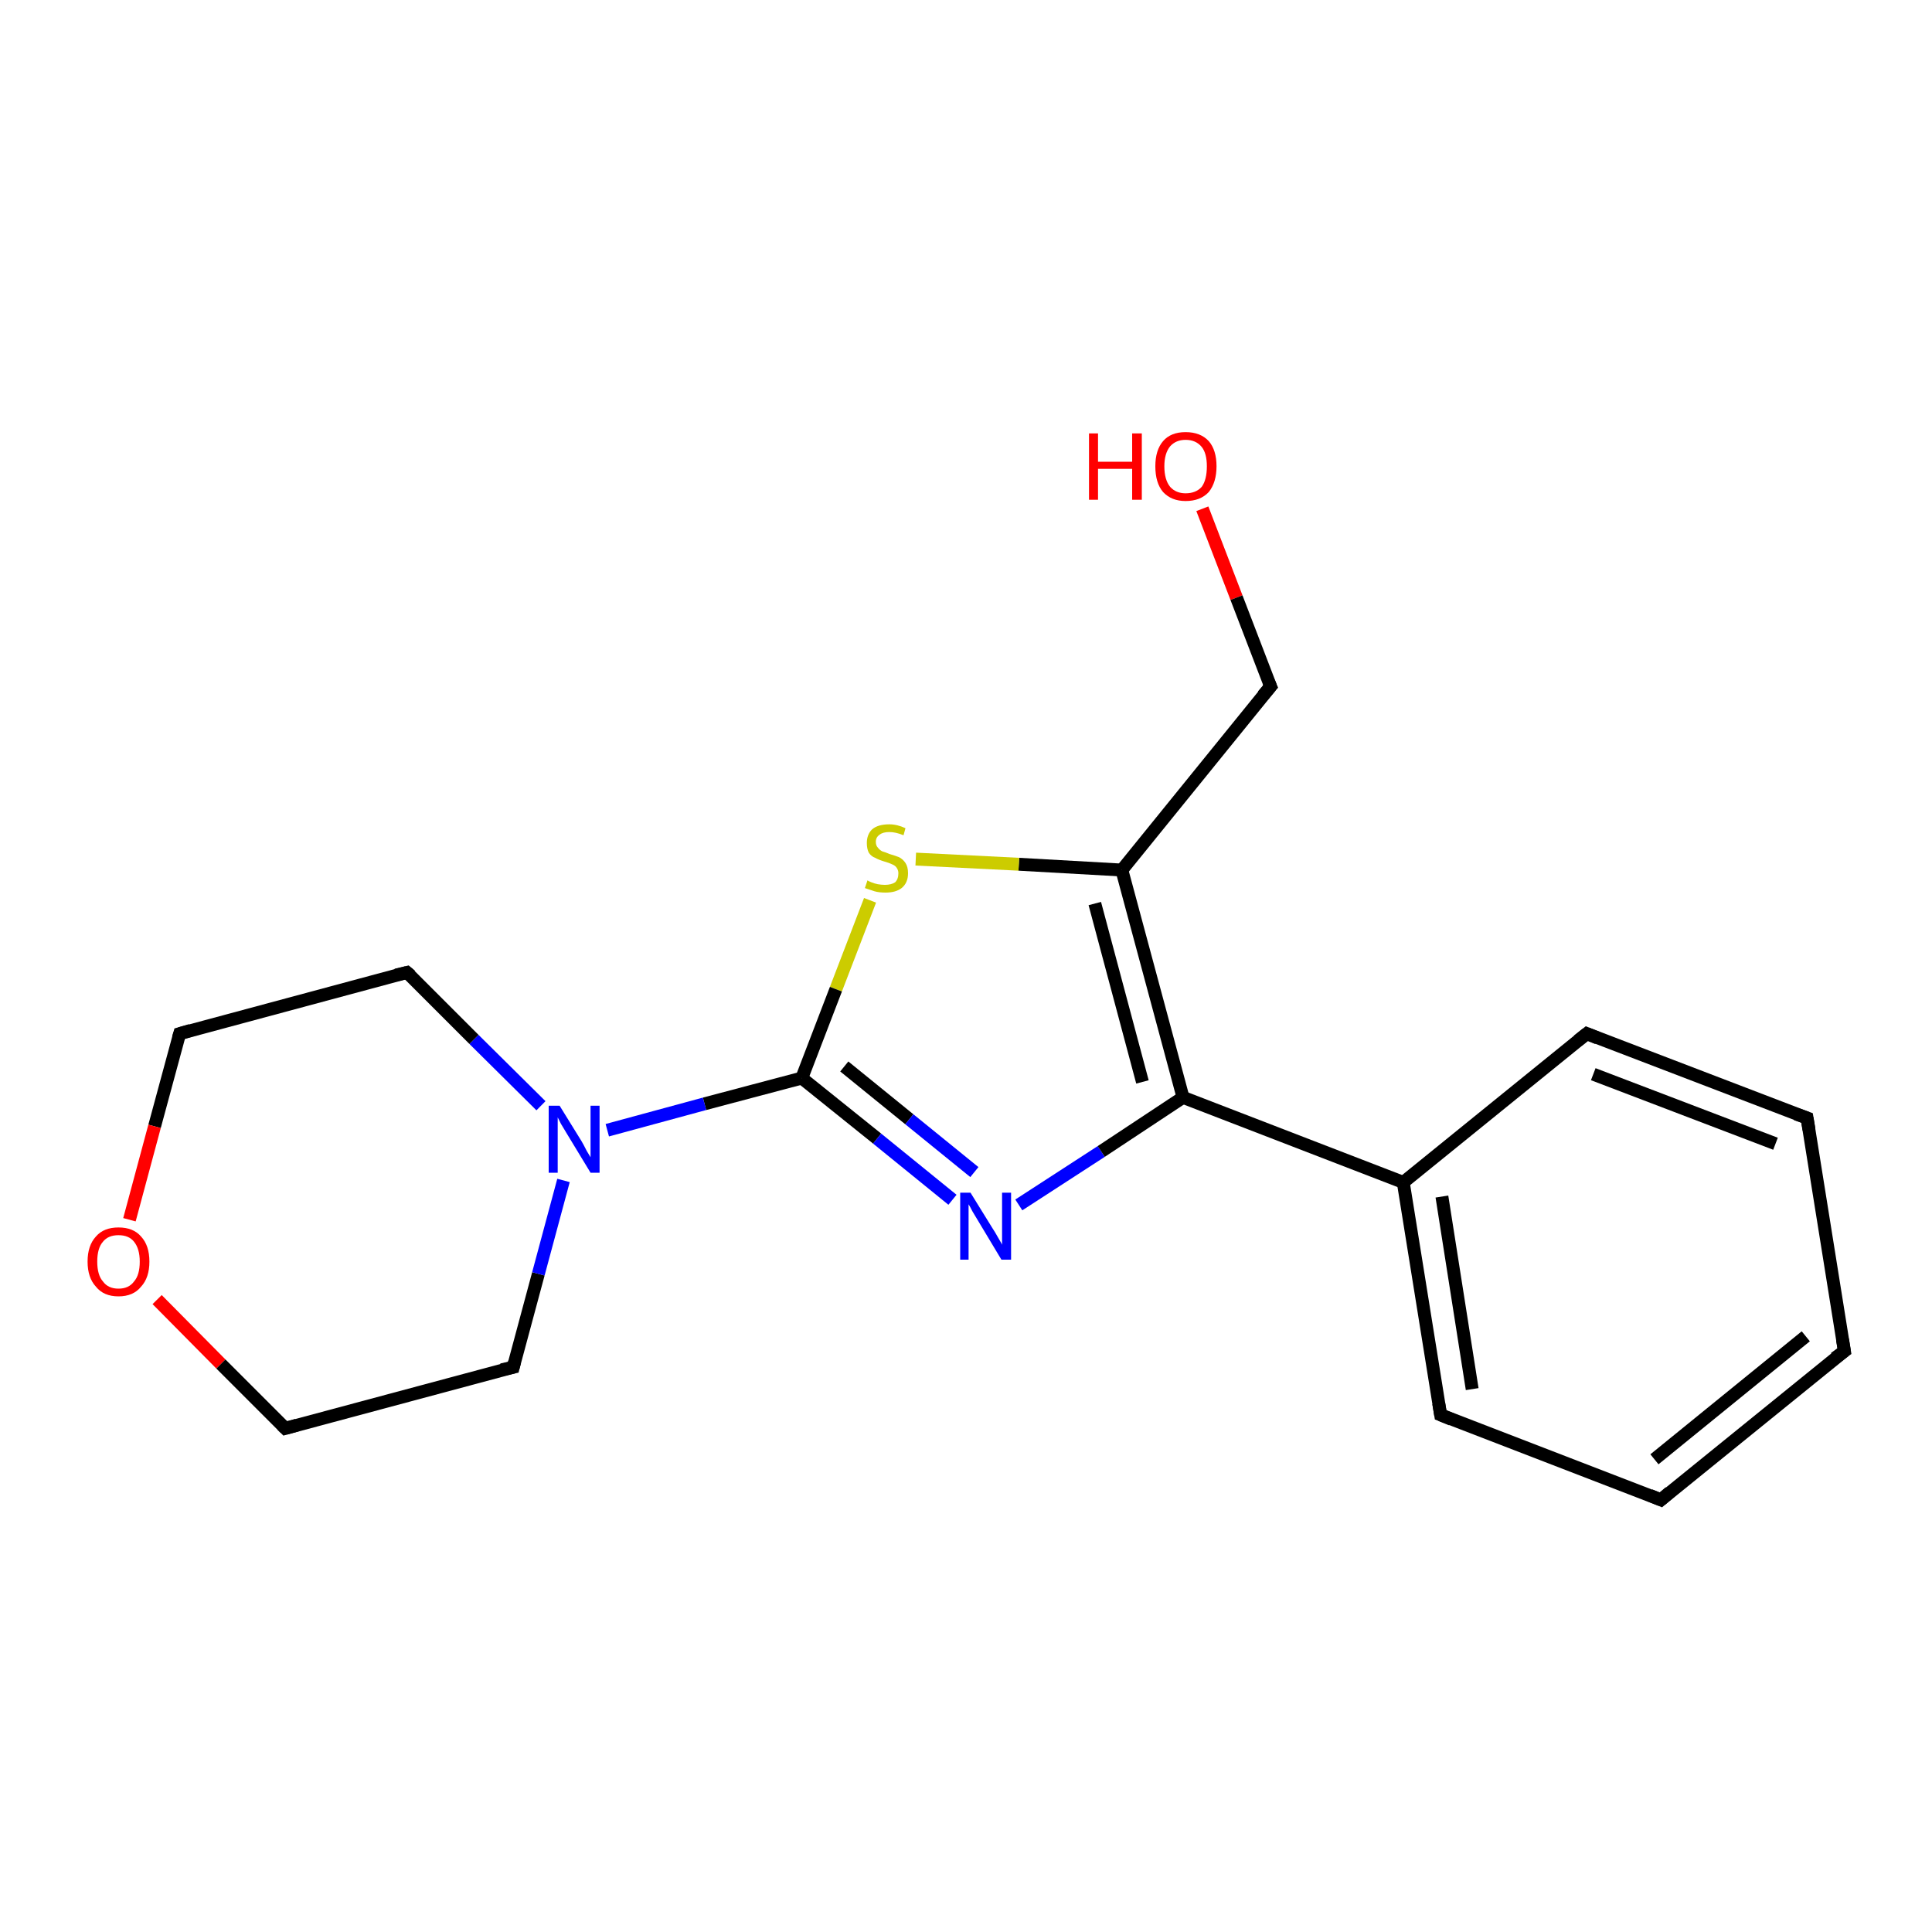 <?xml version='1.0' encoding='iso-8859-1'?>
<svg version='1.1' baseProfile='full'
              xmlns='http://www.w3.org/2000/svg'
                      xmlns:rdkit='http://www.rdkit.org/xml'
                      xmlns:xlink='http://www.w3.org/1999/xlink'
                  xml:space='preserve'
width='300px' height='300px' viewBox='0 0 300 300'>
<!-- END OF HEADER -->
<rect style='opacity:1.0;fill:#FFFFFF;stroke:none' width='300.0' height='300.0' x='0.0' y='0.0'> </rect>
<path class='bond-0 atom-0 atom-1' d='M 186.7,79.0 L 192.0,92.8' style='fill:none;fill-rule:evenodd;stroke:#FF0000;stroke-width:2.0px;stroke-linecap:butt;stroke-linejoin:miter;stroke-opacity:1' />
<path class='bond-0 atom-0 atom-1' d='M 192.0,92.8 L 197.3,106.6' style='fill:none;fill-rule:evenodd;stroke:#000000;stroke-width:2.0px;stroke-linecap:butt;stroke-linejoin:miter;stroke-opacity:1' />
<path class='bond-1 atom-1 atom-2' d='M 197.3,106.6 L 174.2,135.1' style='fill:none;fill-rule:evenodd;stroke:#000000;stroke-width:2.0px;stroke-linecap:butt;stroke-linejoin:miter;stroke-opacity:1' />
<path class='bond-2 atom-2 atom-3' d='M 174.2,135.1 L 158.2,134.2' style='fill:none;fill-rule:evenodd;stroke:#000000;stroke-width:2.0px;stroke-linecap:butt;stroke-linejoin:miter;stroke-opacity:1' />
<path class='bond-2 atom-2 atom-3' d='M 158.2,134.2 L 142.2,133.4' style='fill:none;fill-rule:evenodd;stroke:#CCCC00;stroke-width:2.0px;stroke-linecap:butt;stroke-linejoin:miter;stroke-opacity:1' />
<path class='bond-3 atom-3 atom-4' d='M 135.1,139.8 L 129.8,153.6' style='fill:none;fill-rule:evenodd;stroke:#CCCC00;stroke-width:2.0px;stroke-linecap:butt;stroke-linejoin:miter;stroke-opacity:1' />
<path class='bond-3 atom-3 atom-4' d='M 129.8,153.6 L 124.5,167.4' style='fill:none;fill-rule:evenodd;stroke:#000000;stroke-width:2.0px;stroke-linecap:butt;stroke-linejoin:miter;stroke-opacity:1' />
<path class='bond-4 atom-4 atom-5' d='M 124.5,167.4 L 136.2,176.8' style='fill:none;fill-rule:evenodd;stroke:#000000;stroke-width:2.0px;stroke-linecap:butt;stroke-linejoin:miter;stroke-opacity:1' />
<path class='bond-4 atom-4 atom-5' d='M 136.2,176.8 L 147.9,186.3' style='fill:none;fill-rule:evenodd;stroke:#0000FF;stroke-width:2.0px;stroke-linecap:butt;stroke-linejoin:miter;stroke-opacity:1' />
<path class='bond-4 atom-4 atom-5' d='M 131.1,165.6 L 141.2,173.8' style='fill:none;fill-rule:evenodd;stroke:#000000;stroke-width:2.0px;stroke-linecap:butt;stroke-linejoin:miter;stroke-opacity:1' />
<path class='bond-4 atom-4 atom-5' d='M 141.2,173.8 L 151.3,182.0' style='fill:none;fill-rule:evenodd;stroke:#0000FF;stroke-width:2.0px;stroke-linecap:butt;stroke-linejoin:miter;stroke-opacity:1' />
<path class='bond-5 atom-5 atom-6' d='M 158.2,187.1 L 171.0,178.8' style='fill:none;fill-rule:evenodd;stroke:#0000FF;stroke-width:2.0px;stroke-linecap:butt;stroke-linejoin:miter;stroke-opacity:1' />
<path class='bond-5 atom-5 atom-6' d='M 171.0,178.8 L 183.7,170.4' style='fill:none;fill-rule:evenodd;stroke:#000000;stroke-width:2.0px;stroke-linecap:butt;stroke-linejoin:miter;stroke-opacity:1' />
<path class='bond-6 atom-6 atom-7' d='M 183.7,170.4 L 217.9,183.6' style='fill:none;fill-rule:evenodd;stroke:#000000;stroke-width:2.0px;stroke-linecap:butt;stroke-linejoin:miter;stroke-opacity:1' />
<path class='bond-7 atom-7 atom-8' d='M 217.9,183.6 L 223.7,219.7' style='fill:none;fill-rule:evenodd;stroke:#000000;stroke-width:2.0px;stroke-linecap:butt;stroke-linejoin:miter;stroke-opacity:1' />
<path class='bond-7 atom-7 atom-8' d='M 223.9,185.8 L 228.6,215.7' style='fill:none;fill-rule:evenodd;stroke:#000000;stroke-width:2.0px;stroke-linecap:butt;stroke-linejoin:miter;stroke-opacity:1' />
<path class='bond-8 atom-8 atom-9' d='M 223.7,219.7 L 257.9,232.9' style='fill:none;fill-rule:evenodd;stroke:#000000;stroke-width:2.0px;stroke-linecap:butt;stroke-linejoin:miter;stroke-opacity:1' />
<path class='bond-9 atom-9 atom-10' d='M 257.9,232.9 L 286.4,209.8' style='fill:none;fill-rule:evenodd;stroke:#000000;stroke-width:2.0px;stroke-linecap:butt;stroke-linejoin:miter;stroke-opacity:1' />
<path class='bond-9 atom-9 atom-10' d='M 256.9,226.6 L 280.4,207.5' style='fill:none;fill-rule:evenodd;stroke:#000000;stroke-width:2.0px;stroke-linecap:butt;stroke-linejoin:miter;stroke-opacity:1' />
<path class='bond-10 atom-10 atom-11' d='M 286.4,209.8 L 280.6,173.6' style='fill:none;fill-rule:evenodd;stroke:#000000;stroke-width:2.0px;stroke-linecap:butt;stroke-linejoin:miter;stroke-opacity:1' />
<path class='bond-11 atom-11 atom-12' d='M 280.6,173.6 L 246.4,160.5' style='fill:none;fill-rule:evenodd;stroke:#000000;stroke-width:2.0px;stroke-linecap:butt;stroke-linejoin:miter;stroke-opacity:1' />
<path class='bond-11 atom-11 atom-12' d='M 275.7,177.6 L 247.4,166.8' style='fill:none;fill-rule:evenodd;stroke:#000000;stroke-width:2.0px;stroke-linecap:butt;stroke-linejoin:miter;stroke-opacity:1' />
<path class='bond-12 atom-4 atom-13' d='M 124.5,167.4 L 109.4,171.4' style='fill:none;fill-rule:evenodd;stroke:#000000;stroke-width:2.0px;stroke-linecap:butt;stroke-linejoin:miter;stroke-opacity:1' />
<path class='bond-12 atom-4 atom-13' d='M 109.4,171.4 L 94.3,175.5' style='fill:none;fill-rule:evenodd;stroke:#0000FF;stroke-width:2.0px;stroke-linecap:butt;stroke-linejoin:miter;stroke-opacity:1' />
<path class='bond-13 atom-13 atom-14' d='M 84.0,171.7 L 73.6,161.4' style='fill:none;fill-rule:evenodd;stroke:#0000FF;stroke-width:2.0px;stroke-linecap:butt;stroke-linejoin:miter;stroke-opacity:1' />
<path class='bond-13 atom-13 atom-14' d='M 73.6,161.4 L 63.2,151.0' style='fill:none;fill-rule:evenodd;stroke:#000000;stroke-width:2.0px;stroke-linecap:butt;stroke-linejoin:miter;stroke-opacity:1' />
<path class='bond-14 atom-14 atom-15' d='M 63.2,151.0 L 27.9,160.5' style='fill:none;fill-rule:evenodd;stroke:#000000;stroke-width:2.0px;stroke-linecap:butt;stroke-linejoin:miter;stroke-opacity:1' />
<path class='bond-15 atom-15 atom-16' d='M 27.9,160.5 L 24.0,174.9' style='fill:none;fill-rule:evenodd;stroke:#000000;stroke-width:2.0px;stroke-linecap:butt;stroke-linejoin:miter;stroke-opacity:1' />
<path class='bond-15 atom-15 atom-16' d='M 24.0,174.9 L 20.1,189.4' style='fill:none;fill-rule:evenodd;stroke:#FF0000;stroke-width:2.0px;stroke-linecap:butt;stroke-linejoin:miter;stroke-opacity:1' />
<path class='bond-16 atom-16 atom-17' d='M 24.4,201.8 L 34.3,211.8' style='fill:none;fill-rule:evenodd;stroke:#FF0000;stroke-width:2.0px;stroke-linecap:butt;stroke-linejoin:miter;stroke-opacity:1' />
<path class='bond-16 atom-16 atom-17' d='M 34.3,211.8 L 44.3,221.8' style='fill:none;fill-rule:evenodd;stroke:#000000;stroke-width:2.0px;stroke-linecap:butt;stroke-linejoin:miter;stroke-opacity:1' />
<path class='bond-17 atom-17 atom-18' d='M 44.3,221.8 L 79.7,212.3' style='fill:none;fill-rule:evenodd;stroke:#000000;stroke-width:2.0px;stroke-linecap:butt;stroke-linejoin:miter;stroke-opacity:1' />
<path class='bond-18 atom-6 atom-2' d='M 183.7,170.4 L 174.2,135.1' style='fill:none;fill-rule:evenodd;stroke:#000000;stroke-width:2.0px;stroke-linecap:butt;stroke-linejoin:miter;stroke-opacity:1' />
<path class='bond-18 atom-6 atom-2' d='M 177.4,168.0 L 170.0,140.3' style='fill:none;fill-rule:evenodd;stroke:#000000;stroke-width:2.0px;stroke-linecap:butt;stroke-linejoin:miter;stroke-opacity:1' />
<path class='bond-19 atom-12 atom-7' d='M 246.4,160.5 L 217.9,183.6' style='fill:none;fill-rule:evenodd;stroke:#000000;stroke-width:2.0px;stroke-linecap:butt;stroke-linejoin:miter;stroke-opacity:1' />
<path class='bond-20 atom-18 atom-13' d='M 79.7,212.3 L 83.6,197.8' style='fill:none;fill-rule:evenodd;stroke:#000000;stroke-width:2.0px;stroke-linecap:butt;stroke-linejoin:miter;stroke-opacity:1' />
<path class='bond-20 atom-18 atom-13' d='M 83.6,197.8 L 87.5,183.3' style='fill:none;fill-rule:evenodd;stroke:#0000FF;stroke-width:2.0px;stroke-linecap:butt;stroke-linejoin:miter;stroke-opacity:1' />
<path d='M 197.0,105.9 L 197.3,106.6 L 196.1,108.0' style='fill:none;stroke:#000000;stroke-width:2.0px;stroke-linecap:butt;stroke-linejoin:miter;stroke-opacity:1;' />
<path d='M 223.4,217.9 L 223.7,219.7 L 225.4,220.4' style='fill:none;stroke:#000000;stroke-width:2.0px;stroke-linecap:butt;stroke-linejoin:miter;stroke-opacity:1;' />
<path d='M 256.2,232.2 L 257.9,232.9 L 259.3,231.7' style='fill:none;stroke:#000000;stroke-width:2.0px;stroke-linecap:butt;stroke-linejoin:miter;stroke-opacity:1;' />
<path d='M 284.9,210.9 L 286.4,209.8 L 286.1,208.0' style='fill:none;stroke:#000000;stroke-width:2.0px;stroke-linecap:butt;stroke-linejoin:miter;stroke-opacity:1;' />
<path d='M 280.9,175.4 L 280.6,173.6 L 278.9,173.0' style='fill:none;stroke:#000000;stroke-width:2.0px;stroke-linecap:butt;stroke-linejoin:miter;stroke-opacity:1;' />
<path d='M 248.1,161.2 L 246.4,160.5 L 245.0,161.6' style='fill:none;stroke:#000000;stroke-width:2.0px;stroke-linecap:butt;stroke-linejoin:miter;stroke-opacity:1;' />
<path d='M 63.8,151.5 L 63.2,151.0 L 61.5,151.4' style='fill:none;stroke:#000000;stroke-width:2.0px;stroke-linecap:butt;stroke-linejoin:miter;stroke-opacity:1;' />
<path d='M 29.6,160.0 L 27.9,160.5 L 27.7,161.2' style='fill:none;stroke:#000000;stroke-width:2.0px;stroke-linecap:butt;stroke-linejoin:miter;stroke-opacity:1;' />
<path d='M 43.8,221.3 L 44.3,221.8 L 46.1,221.3' style='fill:none;stroke:#000000;stroke-width:2.0px;stroke-linecap:butt;stroke-linejoin:miter;stroke-opacity:1;' />
<path d='M 77.9,212.7 L 79.7,212.3 L 79.9,211.5' style='fill:none;stroke:#000000;stroke-width:2.0px;stroke-linecap:butt;stroke-linejoin:miter;stroke-opacity:1;' />
<path class='atom-0' d='M 169.1 67.3
L 170.5 67.3
L 170.5 71.7
L 175.8 71.7
L 175.8 67.3
L 177.3 67.3
L 177.3 77.6
L 175.8 77.6
L 175.8 72.8
L 170.5 72.8
L 170.5 77.6
L 169.1 77.6
L 169.1 67.3
' fill='#FF0000'/>
<path class='atom-0' d='M 179.4 72.4
Q 179.4 69.9, 180.6 68.5
Q 181.8 67.1, 184.1 67.1
Q 186.4 67.1, 187.7 68.5
Q 188.9 69.9, 188.9 72.4
Q 188.9 74.9, 187.7 76.4
Q 186.4 77.8, 184.1 77.8
Q 181.9 77.8, 180.6 76.4
Q 179.4 75.0, 179.4 72.4
M 184.1 76.6
Q 185.7 76.6, 186.6 75.6
Q 187.4 74.5, 187.4 72.4
Q 187.4 70.4, 186.6 69.4
Q 185.7 68.3, 184.1 68.3
Q 182.6 68.3, 181.7 69.3
Q 180.8 70.4, 180.8 72.4
Q 180.8 74.5, 181.7 75.6
Q 182.6 76.6, 184.1 76.6
' fill='#FF0000'/>
<path class='atom-3' d='M 134.7 136.7
Q 134.8 136.8, 135.3 137.0
Q 135.8 137.2, 136.3 137.3
Q 136.9 137.4, 137.4 137.4
Q 138.4 137.4, 139.0 137.0
Q 139.5 136.5, 139.5 135.6
Q 139.5 135.1, 139.2 134.7
Q 139.0 134.4, 138.5 134.2
Q 138.1 134.0, 137.4 133.8
Q 136.4 133.5, 135.9 133.2
Q 135.3 133.0, 134.9 132.4
Q 134.6 131.8, 134.6 130.9
Q 134.6 129.6, 135.4 128.8
Q 136.3 128.0, 138.1 128.0
Q 139.3 128.0, 140.6 128.6
L 140.3 129.7
Q 139.1 129.2, 138.1 129.2
Q 137.1 129.2, 136.6 129.6
Q 136.0 130.0, 136.0 130.7
Q 136.0 131.3, 136.3 131.6
Q 136.6 132.0, 137.0 132.2
Q 137.4 132.3, 138.1 132.6
Q 139.1 132.9, 139.6 133.1
Q 140.2 133.4, 140.6 134.0
Q 141.0 134.6, 141.0 135.6
Q 141.0 137.1, 140.0 137.9
Q 139.1 138.6, 137.5 138.6
Q 136.5 138.6, 135.8 138.4
Q 135.2 138.2, 134.3 137.9
L 134.7 136.7
' fill='#CCCC00'/>
<path class='atom-5' d='M 150.7 185.2
L 154.1 190.7
Q 154.5 191.3, 155.0 192.2
Q 155.6 193.2, 155.6 193.3
L 155.6 185.2
L 157.0 185.2
L 157.0 195.6
L 155.5 195.6
L 151.9 189.6
Q 151.5 188.9, 151.0 188.1
Q 150.6 187.3, 150.4 187.0
L 150.4 195.6
L 149.1 195.6
L 149.1 185.2
L 150.7 185.2
' fill='#0000FF'/>
<path class='atom-13' d='M 86.9 171.7
L 90.3 177.2
Q 90.6 177.7, 91.1 178.7
Q 91.7 179.7, 91.7 179.7
L 91.7 171.7
L 93.1 171.7
L 93.1 182.1
L 91.7 182.1
L 88.0 176.0
Q 87.6 175.3, 87.1 174.5
Q 86.7 173.7, 86.6 173.5
L 86.6 182.1
L 85.2 182.1
L 85.2 171.7
L 86.9 171.7
' fill='#0000FF'/>
<path class='atom-16' d='M 13.6 195.9
Q 13.6 193.4, 14.9 192.0
Q 16.1 190.6, 18.4 190.6
Q 20.7 190.6, 21.9 192.0
Q 23.2 193.4, 23.2 195.9
Q 23.2 198.4, 21.9 199.8
Q 20.7 201.3, 18.4 201.3
Q 16.1 201.3, 14.9 199.8
Q 13.6 198.4, 13.6 195.9
M 18.4 200.1
Q 20.0 200.1, 20.8 199.0
Q 21.7 198.0, 21.7 195.9
Q 21.7 193.9, 20.8 192.8
Q 20.0 191.8, 18.4 191.8
Q 16.8 191.8, 16.0 192.8
Q 15.1 193.8, 15.1 195.9
Q 15.1 198.0, 16.0 199.0
Q 16.8 200.1, 18.4 200.1
' fill='#FF0000'/>
</svg>
